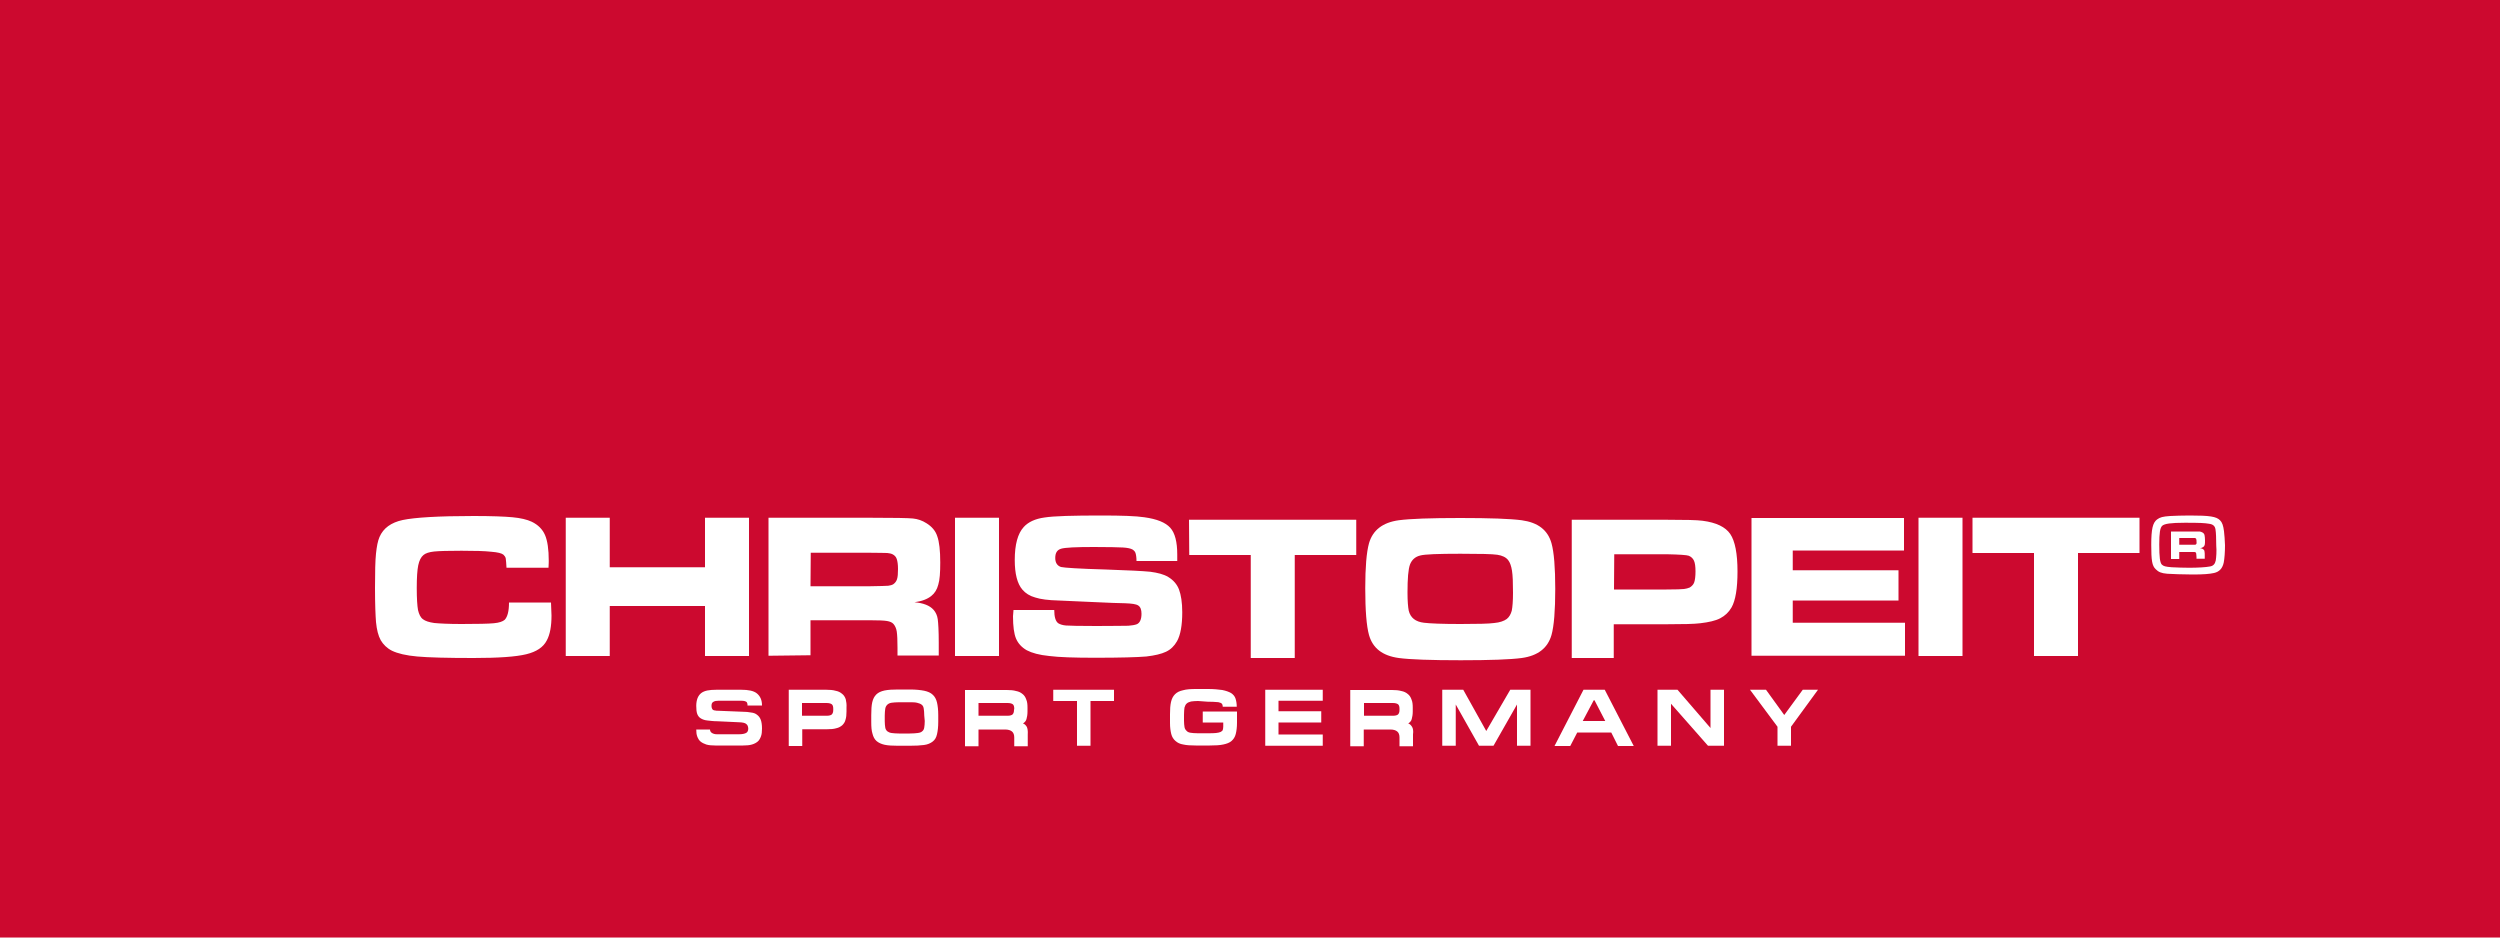 <?xml version="1.0" encoding="utf-8"?>
<!-- Generator: Adobe Illustrator 27.4.0, SVG Export Plug-In . SVG Version: 6.00 Build 0)  -->
<svg version="1.1" id="name-tongue_x5F_1000x375" xmlns="http://www.w3.org/2000/svg" xmlns:xlink="http://www.w3.org/1999/xlink"
	 x="0px" y="0px" viewBox="0 0 1000 375" style="enable-background:new 0 0 1000 375;" xml:space="preserve">
<style type="text/css">
	.st0{fill:#CC092F;}
	.st1{fill-rule:evenodd;clip-rule:evenodd;fill:#FFFFFF;}
</style>
<rect id="back" y="0" class="st0" width="1000" height="375"/>
<g id="name_00000113329615667544341840000015874783979826751422_">
	<g>
		<path class="st1" d="M475.6,207.9h66.9V222h-24.6v41.2h-17.6V222h-24.6L475.6,207.9L475.6,207.9z M584.1,207.2
			c11.9,0,20.1,0.3,24.6,0.9c6.5,0.9,10.4,3.9,11.9,9.2c1,3.6,1.5,9.7,1.5,18.3c0,8.6-0.5,14.8-1.5,18.4c-1.5,5.2-5.4,8.3-11.9,9.2
			c-4.5,0.6-12.6,0.9-24.4,0.9c-12,0-20.3-0.3-24.8-0.9c-6.5-0.9-10.4-3.9-11.9-9.2c-1-3.6-1.5-9.8-1.5-18.7c0-8.4,0.5-14.4,1.5-18
			c1.5-5.2,5.4-8.3,11.9-9.2C564,207.5,572.2,207.2,584.1,207.2L584.1,207.2z M584.2,221.5c-8.9,0-14.3,0.2-16.1,0.7
			c-2.1,0.5-3.4,1.8-4.1,3.6c-0.7,1.9-1,5.6-1,11.2c0,3.4,0.2,5.8,0.5,7.3c0.7,2.8,2.7,4.4,6.1,4.8c2.5,0.3,7.4,0.5,14.6,0.5
			c6.8,0,11.3-0.1,13.5-0.4c2.2-0.2,3.9-0.8,5-1.6c1-0.8,1.6-1.9,2-3.3c0.3-1.5,0.5-3.9,0.5-7.2c0-4-0.1-6.9-0.4-8.8
			c-0.3-1.9-0.8-3.3-1.5-4.2c-0.9-1.2-2.4-1.9-4.4-2.2C596.9,221.6,592,221.5,584.2,221.5L584.2,221.5z M628.7,263.2v-55.3h37.8
			c7.5,0,12.3,0.1,14.5,0.4c5.5,0.7,9.2,2.5,11.1,5.3c1.9,2.8,2.9,7.8,2.9,15c0,6.8-0.8,11.6-2.4,14.4c-1.1,1.9-2.6,3.3-4.5,4.3
			c-1.9,1-4.6,1.6-8,2c-2.4,0.3-6.9,0.4-13.4,0.4h-21.2v13.5L628.7,263.2L628.7,263.2z M645.6,235.8h21c3.8,0,6.1-0.1,7-0.2
			c0.8-0.1,1.6-0.3,2.3-0.6c0.8-0.5,1.5-1.2,1.8-2.1c0.3-0.9,0.5-2.4,0.5-4.3c0-2-0.2-3.4-0.6-4.3c-0.4-0.9-1.1-1.6-2.1-2
			c-0.8-0.3-3.7-0.5-8.8-0.6h-21L645.6,235.8L645.6,235.8z"/>
		<path class="st1" d="M203.6,241h16.8c0.1,2.7,0.2,4.4,0.2,5.2c0,4.3-0.6,7.6-1.9,10c-1.4,2.7-4.1,4.5-8.2,5.5
			c-4.1,1-11.1,1.5-21.1,1.5c-10.5,0-18-0.2-22.5-0.6c-4.5-0.4-7.8-1.2-10.1-2.3c-2-1-3.5-2.5-4.5-4.2c-1-1.8-1.6-4.2-1.9-7.3
			c-0.2-2.5-0.4-7-0.4-13.6c0-6.4,0.1-11,0.4-13.8s0.7-5,1.4-6.6c1.5-3.5,4.6-5.8,9.3-6.8c4.7-1,14.2-1.6,28.4-1.6
			c7.1,0,12.3,0.2,15.5,0.5c3.2,0.3,5.8,0.9,7.7,1.8c2.5,1.2,4.3,3,5.3,5.3c1,2.3,1.5,5.8,1.5,10.3c0,0.2,0,1.2-0.1,2.8h-16.8
			c-0.1-1.8-0.2-3-0.3-3.7c-0.1-0.6-0.5-1.1-0.9-1.5c-0.7-0.6-2.3-1-4.9-1.2c-2.6-0.3-6.6-0.4-11.9-0.4c-5.3,0-8.9,0.1-10.9,0.3
			c-2,0.2-3.5,0.7-4.3,1.4c-1,0.8-1.7,2.2-2.1,4.1c-0.4,1.9-0.6,5-0.6,9.1c0,4.2,0.2,7.1,0.5,8.8c0.4,1.7,1,3,2,3.7
			c0.9,0.7,2.4,1.2,4.5,1.5c2.1,0.2,5.7,0.4,10.9,0.4c6.4,0,10.7-0.1,12.9-0.3c2.2-0.2,3.6-0.7,4.4-1.4
			C203,246.7,203.6,244.5,203.6,241L203.6,241z M700.6,207.2h61v13h-44.5v7.9h42.3v12.1h-42.3v8.9H762v13.2h-61.4V207.2L700.6,207.2
			z M226.3,207.1h17.6v19.8H282v-19.8h17.6v55.3H282v-20h-38.1v20h-17.6V207.1L226.3,207.1z M307.4,262.3v-55.2h40.7
			c9.5,0,15.2,0.1,17.1,0.3c1.9,0.2,3.7,0.8,5.4,1.9c2.1,1.3,3.6,3,4.3,5.2c0.8,2.2,1.2,5.7,1.2,10.5c0,4-0.2,7-0.8,8.9
			c-0.5,1.9-1.4,3.4-2.8,4.5c-1.5,1.2-3.7,2.1-6.7,2.5c3.5,0.3,6.1,1.3,7.6,3c0.9,1,1.5,2.3,1.7,3.8c0.2,1.5,0.4,4.6,0.4,9.4v5.1
			H359v-3c0-3.1-0.1-5.2-0.3-6.6c-0.2-1.3-0.7-2.3-1.3-3c-0.6-0.7-1.5-1-2.6-1.2c-1.1-0.2-3.4-0.3-6.9-0.3h-23.7v14L307.4,262.3
			L307.4,262.3z M324.2,234.5h23.7c4.1-0.1,6.6-0.1,7.4-0.2c0.8-0.1,1.5-0.3,2-0.6c0.7-0.5,1.2-1.1,1.5-2c0.3-0.9,0.4-2.3,0.4-4.1
			c0-1.8-0.2-3.1-0.5-4s-0.9-1.5-1.7-1.9c-0.6-0.3-1.3-0.4-2.1-0.5c-0.8,0-3.2-0.1-7-0.1h-23.6L324.2,234.5L324.2,234.5z M382,207.1
			h17.6v55.3H382V207.1L382,207.1z M405.4,244h16.3c0,2.7,0.5,4.5,1.6,5.3c0.8,0.5,1.9,0.8,3.1,0.9c1.3,0.1,5.3,0.2,12.1,0.2
			c7.1,0,11.4-0.1,12.8-0.1c1.4-0.1,2.6-0.3,3.4-0.6c1.2-0.5,1.9-1.9,1.9-4.2c0-1.6-0.4-2.7-1.3-3.3c-0.9-0.6-2.7-0.8-5.3-0.9
			c-2.1,0-6.5-0.2-13.2-0.5c-6.9-0.3-11.4-0.5-13.4-0.6c-4-0.1-7.2-0.5-9.3-1.2c-2.2-0.6-3.9-1.7-5.1-3.1c-2.1-2.4-3.1-6.4-3.1-11.9
			c0-6.2,1.2-10.6,3.6-13.2c1.8-2,4.6-3.3,8.3-3.8c3.8-0.6,11.4-0.8,22.8-0.8c8.1,0,13.8,0.2,17.1,0.7c5.1,0.7,8.5,2.1,10.4,4.2
			c1.9,2.1,2.8,5.7,2.8,10.7c0,0.5,0,1.3,0,2.6h-16.3c0-1.5-0.2-2.6-0.4-3.2c-0.2-0.6-0.6-1-1.2-1.4c-0.7-0.4-2-0.7-3.8-0.8
			c-1.8-0.1-5.7-0.2-11.7-0.2c-7.1,0-11.5,0.2-13.1,0.7c-1.6,0.5-2.3,1.7-2.3,3.7c0,1.9,0.8,3.1,2.3,3.6c1.3,0.3,7.2,0.7,17.8,1
			c8.9,0.3,14.9,0.6,17.9,0.9c3,0.4,5.4,1,7.2,2.1c2,1.2,3.5,2.9,4.3,5c0.8,2.1,1.3,5.2,1.3,9.1c0,5.2-0.7,9.1-2.1,11.6
			c-1.1,1.9-2.5,3.3-4.4,4.2c-1.9,0.9-4.5,1.5-7.9,1.9c-3.7,0.3-10.4,0.5-20.4,0.5c-8.3,0-14.5-0.2-18.4-0.7c-4-0.4-6.9-1.2-9-2.3
			c-2.1-1.2-3.5-2.8-4.3-4.7c-0.8-1.9-1.2-4.9-1.2-8.9L405.4,244L405.4,244z M767.4,207.1H785v55.3h-17.6V207.1L767.4,207.1z
			 M788.9,207.1h66.9v14.1h-24.6v41.2h-17.6v-41.2h-24.6V207.1z"/>
		<path class="st1" d="M889.6,212.5c-0.3-2.3-0.7-3.5-1.6-4.4c-1.5-1.5-4.1-1.9-12.1-1.9c-2.3,0-6.3,0.1-7.8,0.2
			c-3,0.2-4.1,0.5-5.3,1.4c-1.7,1.3-2.3,3.8-2.3,10.1c0,6.3,0.3,8.4,1.8,9.8c1.1,1.1,2.2,1.6,4.6,1.8c1.4,0.1,6.6,0.3,10.1,0.3
			c4.3,0,6.8-0.2,8.6-0.6c2.2-0.5,3.4-1.9,3.9-4.2c0.3-1.6,0.5-4.2,0.5-6.9C889.9,216.2,889.8,213.8,889.6,212.5z M886.3,224.2
			c-0.3,1.4-1,2.2-2.4,2.4c-1.5,0.3-4.8,0.5-8.2,0.5c-1.7,0-5.7-0.1-7-0.2c-2.5-0.2-3.3-0.4-4-1.1c-0.7-0.8-1-2.9-1-8
			c0-4.5,0.3-6.7,1.2-7.5c0.9-0.8,3.3-1.2,9.1-1.2c6,0,7.8,0.1,9.6,0.4c1.6,0.2,2.4,0.9,2.6,2.3c0.2,1.1,0.3,3.9,0.3,6.5
			C886.7,220.4,886.5,222.9,886.3,224.2z M881.5,219.9c-0.3-0.3-0.8-0.6-1.5-0.6c0.6-0.1,1-0.3,1.3-0.5c0.3-0.2,0.5-0.5,0.6-0.9
			c0.1-0.4,0.1-1,0.1-1.8c0-0.9-0.1-1.6-0.2-2.1c-0.1-0.4-0.4-0.8-0.8-1c-0.3-0.2-0.7-0.3-1.1-0.4c-0.4,0-1.5,0-3.4,0h-8.1v11h3.3
			v-2.8h4.7c0.7,0,1.1,0,1.4,0c0.2,0,0.4,0.1,0.5,0.2c0.1,0.1,0.2,0.3,0.2,0.6c0,0.3,0.1,0.7,0.1,1.3v0.6h3.3v-1
			c0-0.9,0-1.6-0.1-1.9C881.8,220.3,881.7,220.1,881.5,219.9z M878.6,217.4c0,0.2-0.2,0.3-0.3,0.4c-0.1,0.1-0.2,0.1-0.4,0.1
			c-0.1,0-0.7,0-1.5,0h-4.7v-2.7h4.7c0.8,0,1.2,0,1.4,0s0.3,0,0.4,0.1c0.2,0.1,0.3,0.2,0.3,0.4c0.1,0.2,0.1,0.4,0.1,0.8
			C878.7,216.9,878.6,217.2,878.6,217.4z"/>
	</g>
	<g>
		<g>
			<path class="st1" d="M286.6,275.9c-1.5,0-2.7,0.1-3.7,0.3c-1,0.2-1.9,0.6-2.5,1.1s-1.1,1.2-1.4,2c-0.3,0.8-0.5,1.8-0.5,3
				c0,1.4,0.1,2.5,0.4,3.3c0.3,0.8,0.8,1.4,1.5,1.8c0.7,0.4,1.5,0.7,2.6,0.8c1,0.1,2.3,0.3,3.9,0.3l8.6,0.4c0.8,0,1.4,0.1,1.9,0.2
				s0.9,0.3,1.1,0.5c0.3,0.2,0.5,0.5,0.6,0.8c0.1,0.3,0.2,0.7,0.2,1c0,0.9-0.3,1.5-0.9,1.8c-0.6,0.3-1.5,0.5-2.7,0.5h-9
				c-0.8,0-1.4-0.2-1.9-0.5c-0.5-0.3-0.8-0.8-0.8-1.4h-5.5c0,1.1,0.1,2,0.4,2.8s0.7,1.5,1.3,2c0.6,0.5,1.4,0.9,2.3,1.2
				c1,0.3,2.2,0.4,3.6,0.4h11.1c1.4,0,2.6-0.1,3.6-0.4c1-0.3,1.7-0.7,2.3-1.2s1-1.3,1.3-2.1c0.3-0.8,0.4-1.9,0.4-3.1
				c0-1.5-0.2-2.7-0.5-3.5s-0.8-1.5-1.5-2c-0.6-0.5-1.4-0.8-2.4-0.9c-1-0.2-2.1-0.3-3.3-0.3l-9.9-0.4c-0.4,0-0.8,0-1.1-0.1
				c-0.3,0-0.6-0.1-0.8-0.2c-0.2-0.1-0.4-0.3-0.5-0.6c-0.1-0.2-0.2-0.6-0.2-1c0-0.9,0.2-1.4,0.8-1.7c0.5-0.3,1.1-0.4,1.9-0.4h9
				c0.6,0,1,0,1.4,0.1s0.6,0.2,0.8,0.3c0.2,0.1,0.3,0.3,0.4,0.6c0.1,0.2,0.1,0.5,0.1,0.9h5.8c0-2.2-0.7-3.7-2-4.8s-3.5-1.5-6.3-1.5
				L286.6,275.9L286.6,275.9z"/>
			<path class="st1" d="M338.3,279.7c-0.3-0.9-0.8-1.7-1.5-2.2c-0.7-0.6-1.5-1-2.6-1.2c-1-0.3-2.3-0.4-3.7-0.4h-15v22.5h5.4v-6.7
				h9.9c1.5,0,2.7-0.1,3.7-0.4c1-0.2,1.8-0.7,2.4-1.2c0.6-0.6,1.1-1.3,1.3-2.2c0.3-0.9,0.4-2,0.4-3.3v-1.5
				C338.7,281.7,338.5,280.6,338.3,279.7z M333.3,284c0,0.8-0.2,1.4-0.6,1.8c-0.4,0.3-1,0.5-2,0.5h-9.9v-5.1h9.8
				c1,0,1.7,0.2,2.1,0.5c0.4,0.3,0.6,0.9,0.6,1.8L333.3,284L333.3,284z"/>
			<path class="st1" d="M374.8,281c-0.3-1.3-0.9-2.4-1.7-3.1c-0.8-0.8-2-1.3-3.4-1.6c-1.5-0.3-3.4-0.5-5.7-0.5h-4.8
				c-2.2,0-4,0.1-5.4,0.4c-1.4,0.3-2.5,0.8-3.3,1.6c-0.8,0.8-1.3,1.8-1.6,3.1c-0.3,1.3-0.4,3-0.4,5.2v2.7c0,1.9,0.1,3.5,0.5,4.7
				c0.3,1.2,0.8,2.2,1.6,2.9c0.8,0.7,1.9,1.2,3.2,1.5c1.4,0.3,3.1,0.4,5.3,0.4h4.8c2.3,0,4.2-0.1,5.7-0.3c1.5-0.2,2.6-0.7,3.5-1.4
				s1.4-1.6,1.7-2.9c0.3-1.3,0.5-2.9,0.5-5v-2.7C375.3,284,375.1,282.3,374.8,281z M369.9,288.4c0,1.1-0.1,1.9-0.2,2.6
				c-0.1,0.7-0.4,1.2-0.8,1.5c-0.4,0.4-1,0.6-1.8,0.7c-0.8,0.1-1.9,0.2-3.2,0.2h-4.3c-1.2,0-2.2-0.1-3-0.2c-0.7-0.1-1.3-0.4-1.7-0.7
				c-0.4-0.4-0.7-0.8-0.8-1.5c-0.1-0.6-0.2-1.5-0.2-2.5v-2.3c0-1.1,0.1-2,0.2-2.7c0.1-0.7,0.4-1.2,0.8-1.6c0.4-0.4,1-0.7,1.7-0.8
				c0.8-0.1,1.8-0.2,3-0.2h4c1.4,0,2.4,0,3.2,0.2s1.4,0.4,1.9,0.8s0.7,0.9,0.8,1.6c0.1,0.7,0.2,1.6,0.2,2.7L369.9,288.4L369.9,288.4
				z"/>
			<path class="st1" d="M410.7,290.7c-0.4-0.6-0.8-1.1-1.5-1.3c0.7-0.5,1.2-1,1.4-1.8c0.2-0.7,0.4-1.7,0.4-3v-1.5
				c0-1.3-0.1-2.4-0.5-3.3c-0.3-0.9-0.8-1.7-1.5-2.2c-0.7-0.6-1.5-1-2.6-1.2c-1-0.3-2.3-0.4-3.7-0.4h-16.7v22.5h5.4v-6.7h10.6
				c1.3,0,2.2,0.3,2.8,0.8s0.9,1.3,0.9,2.4v3.5h5.4v-4.7C411.2,292.3,411,291.3,410.7,290.7z M405.6,284c0,0.8-0.2,1.4-0.6,1.8
				c-0.4,0.3-1,0.5-2,0.5h-11.6v-5.1H403c1,0,1.7,0.2,2.1,0.5c0.4,0.3,0.6,0.9,0.6,1.8L405.6,284L405.6,284z"/>
			<polygon class="st1" points="445.6,275.9 421.3,275.9 421.3,280.4 430.8,280.4 430.8,298.3 436.2,298.3 436.2,280.4 445.6,280.4 
							"/>
		</g>
		<g>
			<path class="st1" d="M483.3,280.7c1.3,0,2.3,0,3,0.1c0.8,0,1.4,0.1,1.8,0.3c0.4,0.1,0.7,0.4,0.8,0.6c0.1,0.3,0.2,0.6,0.2,1h5.6
				c0-1.3-0.2-2.4-0.5-3.3c-0.3-0.9-0.9-1.6-1.8-2.2c-0.9-0.5-2-0.9-3.5-1.2c-1.5-0.2-3.3-0.4-5.6-0.4h-4.9c-2.1,0-3.8,0.1-5.2,0.5
				c-1.4,0.3-2.4,0.8-3.2,1.6c-0.8,0.8-1.3,1.8-1.6,3.1c-0.3,1.3-0.4,2.9-0.4,4.9v3.5c0,1.8,0.2,3.2,0.5,4.4
				c0.3,1.2,0.9,2.1,1.7,2.8c0.8,0.7,1.8,1.2,3.1,1.4c1.3,0.3,3,0.4,5,0.4h5.6c2.2,0,4-0.1,5.4-0.4c1.4-0.3,2.5-0.7,3.3-1.4
				c0.8-0.7,1.4-1.6,1.7-2.8c0.3-1.2,0.5-2.7,0.5-4.5v-4.5h-13.7v4.4h8.2v1.7c0,0.5-0.1,0.9-0.2,1.3c-0.1,0.3-0.5,0.6-0.9,0.8
				s-1.1,0.3-1.8,0.4c-0.8,0.1-1.8,0.1-3,0.1h-4.4c-1.2,0-2.1-0.1-2.8-0.2c-0.7-0.1-1.3-0.4-1.6-0.8c-0.4-0.4-0.7-0.8-0.8-1.5
				c-0.1-0.6-0.2-1.5-0.2-2.5v-2.4c0-1.2,0.1-2.2,0.2-2.9c0.2-0.7,0.5-1.3,0.9-1.6c0.4-0.4,1-0.6,1.7-0.8c0.7-0.1,1.7-0.2,2.8-0.2
				L483.3,280.7L483.3,280.7z"/>
			<polygon class="st1" points="506.1,275.9 506.1,298.3 529.1,298.3 529.1,293.8 511.4,293.8 511.4,289 528.5,289 528.5,284.5 
				511.4,284.5 511.4,280.3 529.1,280.3 529.1,275.9 			"/>
			<path class="st1" d="M564.8,290.7c-0.4-0.6-0.8-1.1-1.5-1.3c0.7-0.5,1.2-1,1.4-1.8s0.4-1.7,0.4-3v-1.5c0-1.3-0.1-2.4-0.5-3.3
				c-0.3-0.9-0.8-1.7-1.5-2.2c-0.7-0.6-1.5-1-2.6-1.2c-1-0.3-2.3-0.4-3.7-0.4h-16.7v22.5h5.4v-6.7h10.6c1.3,0,2.2,0.3,2.8,0.8
				s0.9,1.3,0.9,2.4v3.5h5.4v-4.7C565.4,292.3,565.2,291.3,564.8,290.7z M559.8,284c0,0.8-0.2,1.4-0.6,1.8c-0.4,0.3-1,0.5-2,0.5
				h-11.6v-5.1h11.5c1,0,1.7,0.2,2.1,0.5c0.4,0.3,0.6,0.9,0.6,1.8L559.8,284L559.8,284z"/>
			<polygon class="st1" points="576.9,275.9 576.9,298.3 582.3,298.3 582.3,281.8 591.6,298.3 597.4,298.3 606.8,281.8 606.8,298.3 
				612.2,298.3 612.2,275.9 604.1,275.9 594.5,292.4 585.3,275.9 			"/>
			<path class="st1" d="M641.9,275.9h-8.5l-11.6,22.5h6.3l2.8-5.4h13.6l2.7,5.4h6.3L641.9,275.9z M633.1,288.4l4.4-8.3h0.3l4.3,8.3
				H633.1z"/>
			<polygon class="st1" points="663,275.9 663,298.3 668.4,298.3 668.4,281.5 683.2,298.3 689.6,298.3 689.6,275.9 684.2,275.9 
				684.2,291.2 671,275.9 			"/>
			<polygon class="st1" points="706.4,275.9 700,275.9 711,290.7 711,298.3 716.4,298.3 716.4,290.7 727.2,275.9 721.1,275.9 
				713.7,286 			"/>
		</g>
	</g>
</g>
</svg>
